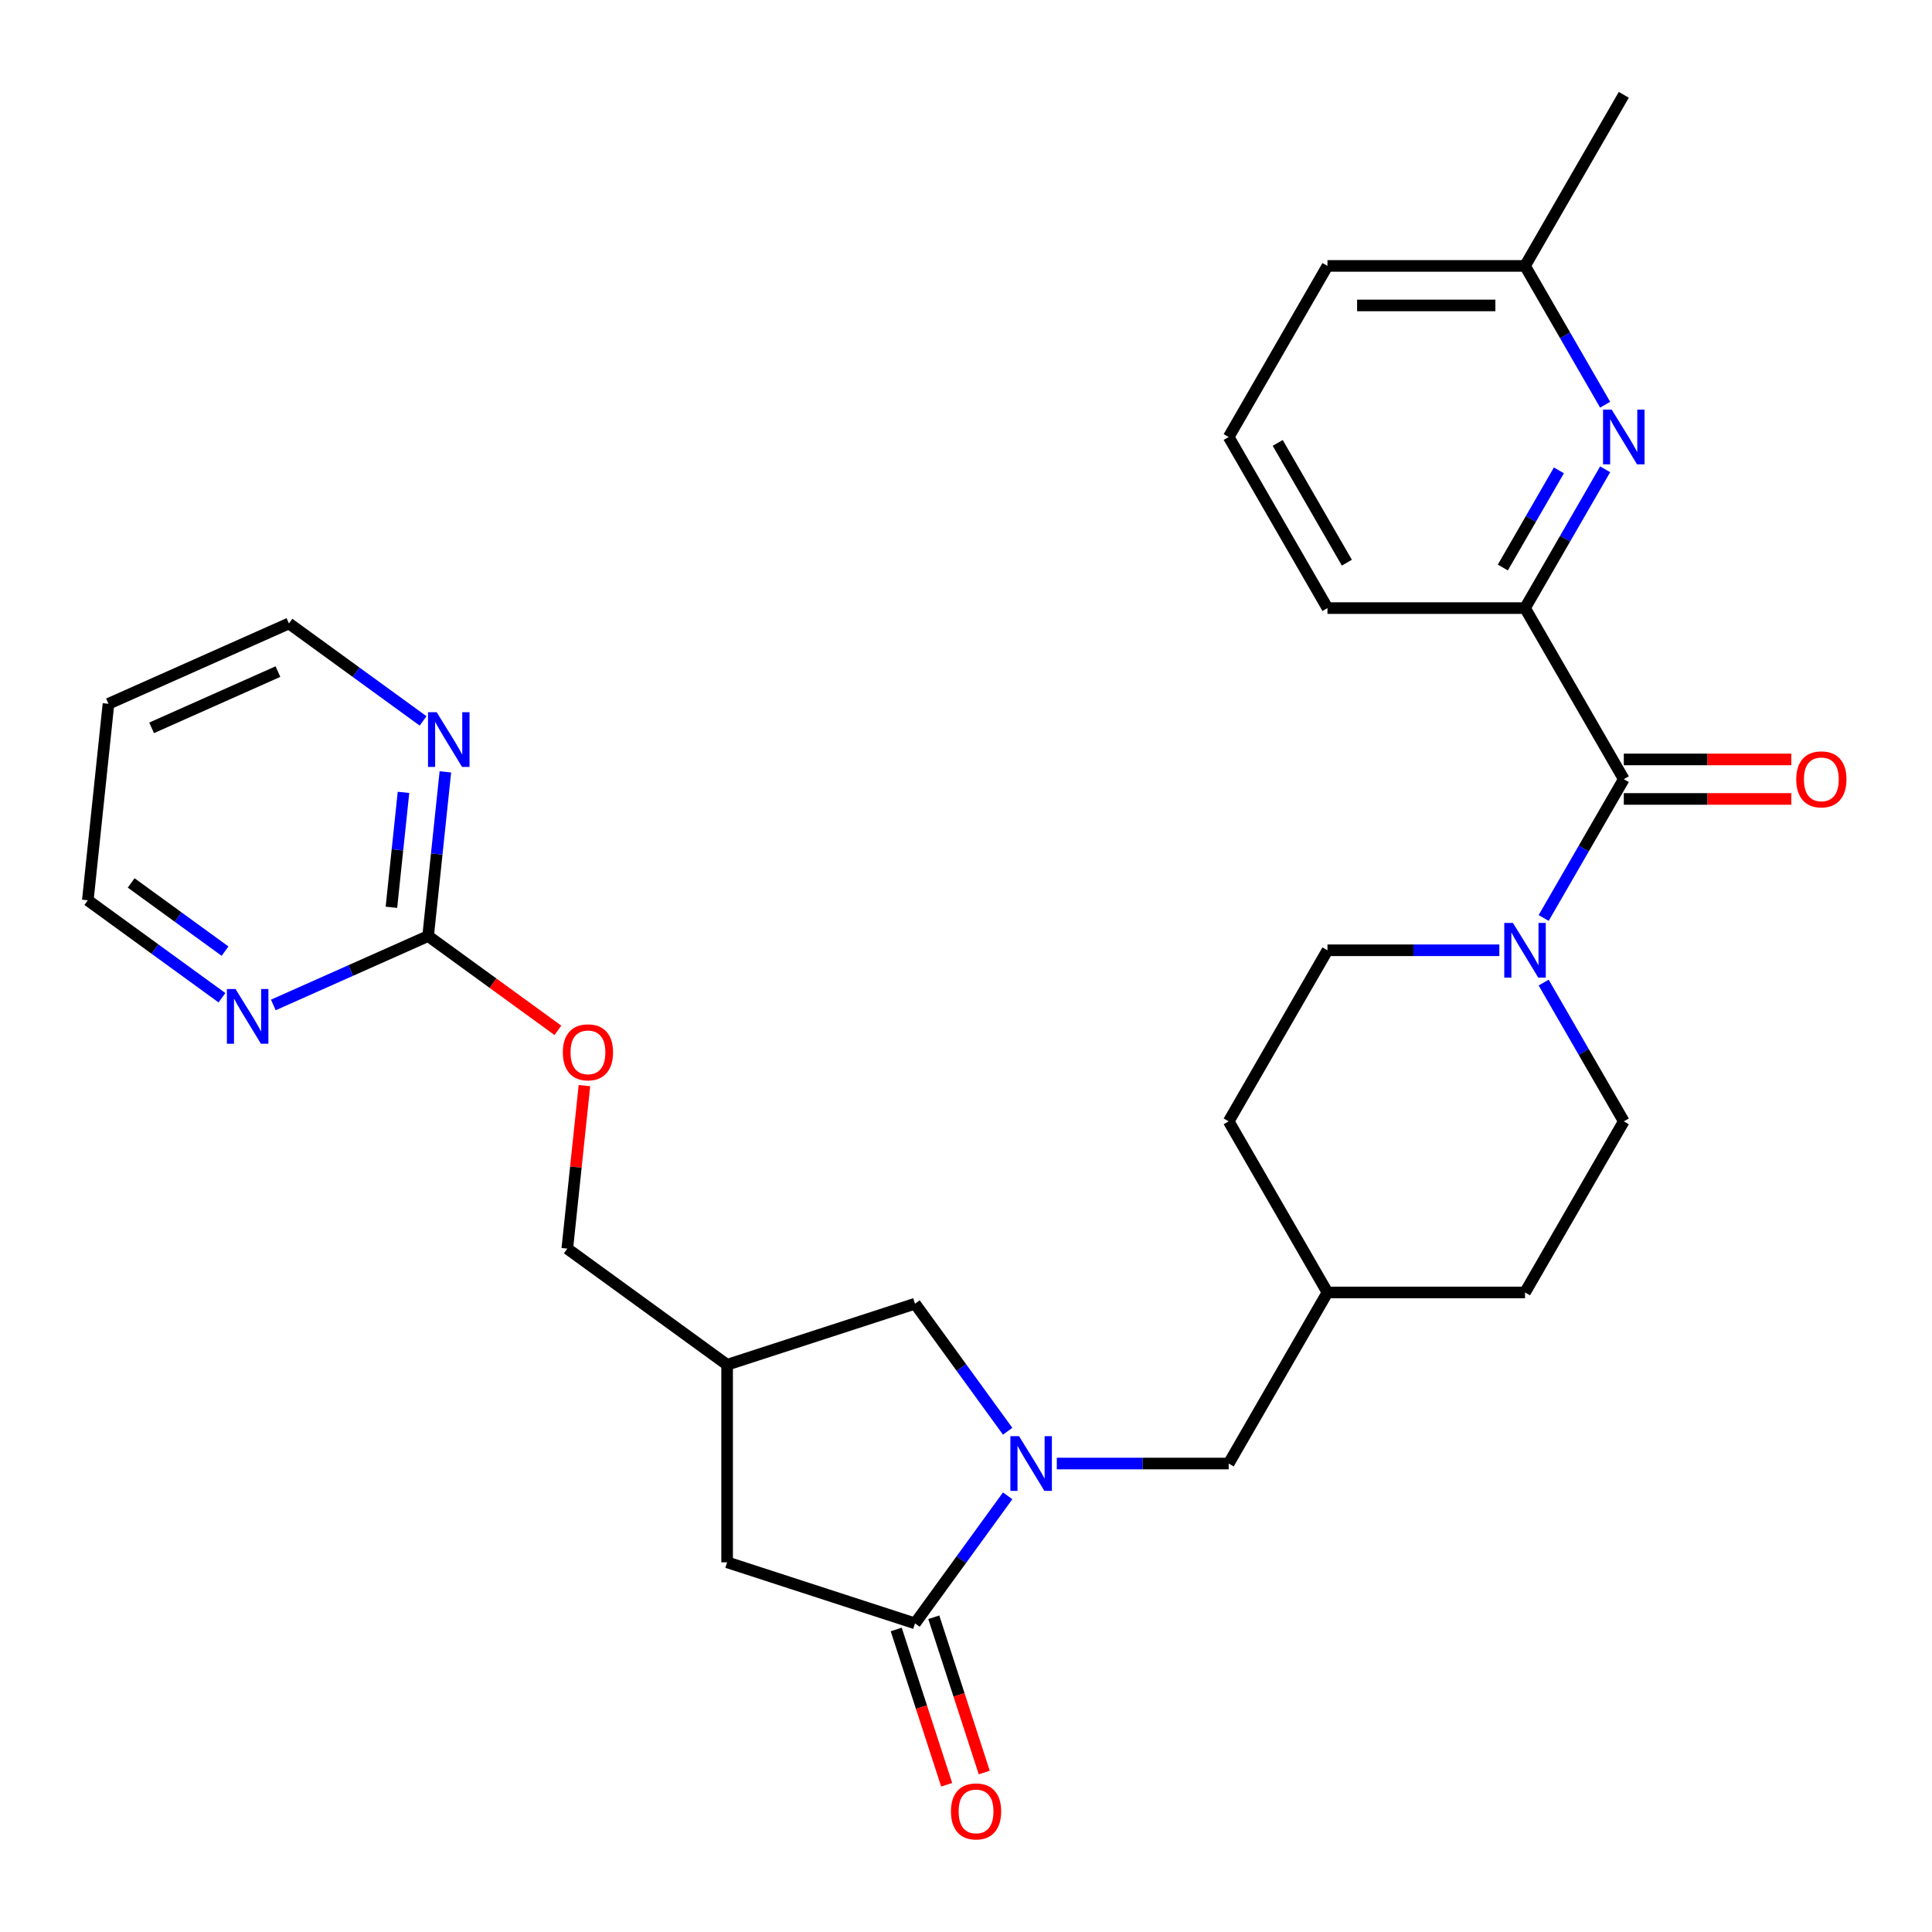 <?xml version='1.0' encoding='iso-8859-1'?>
<svg version='1.1' baseProfile='full'
              xmlns='http://www.w3.org/2000/svg'
                      xmlns:rdkit='http://www.rdkit.org/xml'
                      xmlns:xlink='http://www.w3.org/1999/xlink'
                  xml:space='preserve'
width='1000px' height='1000px' viewBox='0 0 1000 1000'>
<!-- END OF HEADER -->
<rect style='opacity:1.0;fill:#FFFFFF;stroke:none' width='1000' height='1000' x='0' y='0'> </rect>
<path class='bond-0' d='M 521.566,774.241 L 497.586,807.246' style='fill:none;fill-rule:evenodd;stroke:#0000FF;stroke-width:6px;stroke-linecap:butt;stroke-linejoin:miter;stroke-opacity:1' />
<path class='bond-0' d='M 497.586,807.246 L 473.607,840.25' style='fill:none;fill-rule:evenodd;stroke:#000000;stroke-width:6px;stroke-linecap:butt;stroke-linejoin:miter;stroke-opacity:1' />
<path class='bond-6' d='M 521.566,740.808 L 497.586,707.803' style='fill:none;fill-rule:evenodd;stroke:#0000FF;stroke-width:6px;stroke-linecap:butt;stroke-linejoin:miter;stroke-opacity:1' />
<path class='bond-6' d='M 497.586,707.803 L 473.607,674.799' style='fill:none;fill-rule:evenodd;stroke:#000000;stroke-width:6px;stroke-linecap:butt;stroke-linejoin:miter;stroke-opacity:1' />
<path class='bond-8' d='M 547.007,757.524 L 591.486,757.524' style='fill:none;fill-rule:evenodd;stroke:#0000FF;stroke-width:6px;stroke-linecap:butt;stroke-linejoin:miter;stroke-opacity:1' />
<path class='bond-8' d='M 591.486,757.524 L 635.966,757.524' style='fill:none;fill-rule:evenodd;stroke:#000000;stroke-width:6px;stroke-linecap:butt;stroke-linejoin:miter;stroke-opacity:1' />
<path class='bond-7' d='M 473.607,840.25 L 376.357,808.652' style='fill:none;fill-rule:evenodd;stroke:#000000;stroke-width:6px;stroke-linecap:butt;stroke-linejoin:miter;stroke-opacity:1' />
<path class='bond-12' d='M 463.882,843.41 L 476.94,883.597' style='fill:none;fill-rule:evenodd;stroke:#000000;stroke-width:6px;stroke-linecap:butt;stroke-linejoin:miter;stroke-opacity:1' />
<path class='bond-12' d='M 476.94,883.597 L 489.997,923.784' style='fill:none;fill-rule:evenodd;stroke:#FF0000;stroke-width:6px;stroke-linecap:butt;stroke-linejoin:miter;stroke-opacity:1' />
<path class='bond-12' d='M 483.332,837.09 L 496.39,877.277' style='fill:none;fill-rule:evenodd;stroke:#000000;stroke-width:6px;stroke-linecap:butt;stroke-linejoin:miter;stroke-opacity:1' />
<path class='bond-12' d='M 496.39,877.277 L 509.447,917.464' style='fill:none;fill-rule:evenodd;stroke:#FF0000;stroke-width:6px;stroke-linecap:butt;stroke-linejoin:miter;stroke-opacity:1' />
<path class='bond-1' d='M 840.475,403.304 L 819.737,439.224' style='fill:none;fill-rule:evenodd;stroke:#000000;stroke-width:6px;stroke-linecap:butt;stroke-linejoin:miter;stroke-opacity:1' />
<path class='bond-1' d='M 819.737,439.224 L 798.999,475.143' style='fill:none;fill-rule:evenodd;stroke:#0000FF;stroke-width:6px;stroke-linecap:butt;stroke-linejoin:miter;stroke-opacity:1' />
<path class='bond-4' d='M 840.475,403.304 L 789.347,314.749' style='fill:none;fill-rule:evenodd;stroke:#000000;stroke-width:6px;stroke-linecap:butt;stroke-linejoin:miter;stroke-opacity:1' />
<path class='bond-13' d='M 840.475,413.53 L 883.824,413.53' style='fill:none;fill-rule:evenodd;stroke:#000000;stroke-width:6px;stroke-linecap:butt;stroke-linejoin:miter;stroke-opacity:1' />
<path class='bond-13' d='M 883.824,413.53 L 927.173,413.53' style='fill:none;fill-rule:evenodd;stroke:#FF0000;stroke-width:6px;stroke-linecap:butt;stroke-linejoin:miter;stroke-opacity:1' />
<path class='bond-13' d='M 840.475,393.079 L 883.824,393.079' style='fill:none;fill-rule:evenodd;stroke:#000000;stroke-width:6px;stroke-linecap:butt;stroke-linejoin:miter;stroke-opacity:1' />
<path class='bond-13' d='M 883.824,393.079 L 927.173,393.079' style='fill:none;fill-rule:evenodd;stroke:#FF0000;stroke-width:6px;stroke-linecap:butt;stroke-linejoin:miter;stroke-opacity:1' />
<path class='bond-2' d='M 776.051,491.859 L 731.572,491.859' style='fill:none;fill-rule:evenodd;stroke:#0000FF;stroke-width:6px;stroke-linecap:butt;stroke-linejoin:miter;stroke-opacity:1' />
<path class='bond-2' d='M 731.572,491.859 L 687.093,491.859' style='fill:none;fill-rule:evenodd;stroke:#000000;stroke-width:6px;stroke-linecap:butt;stroke-linejoin:miter;stroke-opacity:1' />
<path class='bond-30' d='M 798.999,508.576 L 819.737,544.495' style='fill:none;fill-rule:evenodd;stroke:#0000FF;stroke-width:6px;stroke-linecap:butt;stroke-linejoin:miter;stroke-opacity:1' />
<path class='bond-30' d='M 819.737,544.495 L 840.475,580.414' style='fill:none;fill-rule:evenodd;stroke:#000000;stroke-width:6px;stroke-linecap:butt;stroke-linejoin:miter;stroke-opacity:1' />
<path class='bond-3' d='M 830.823,242.91 L 810.085,278.83' style='fill:none;fill-rule:evenodd;stroke:#0000FF;stroke-width:6px;stroke-linecap:butt;stroke-linejoin:miter;stroke-opacity:1' />
<path class='bond-3' d='M 810.085,278.83 L 789.347,314.749' style='fill:none;fill-rule:evenodd;stroke:#000000;stroke-width:6px;stroke-linecap:butt;stroke-linejoin:miter;stroke-opacity:1' />
<path class='bond-3' d='M 806.891,243.461 L 792.374,268.604' style='fill:none;fill-rule:evenodd;stroke:#0000FF;stroke-width:6px;stroke-linecap:butt;stroke-linejoin:miter;stroke-opacity:1' />
<path class='bond-3' d='M 792.374,268.604 L 777.858,293.748' style='fill:none;fill-rule:evenodd;stroke:#000000;stroke-width:6px;stroke-linecap:butt;stroke-linejoin:miter;stroke-opacity:1' />
<path class='bond-17' d='M 830.823,209.478 L 810.085,173.558' style='fill:none;fill-rule:evenodd;stroke:#0000FF;stroke-width:6px;stroke-linecap:butt;stroke-linejoin:miter;stroke-opacity:1' />
<path class='bond-17' d='M 810.085,173.558 L 789.347,137.639' style='fill:none;fill-rule:evenodd;stroke:#000000;stroke-width:6px;stroke-linecap:butt;stroke-linejoin:miter;stroke-opacity:1' />
<path class='bond-22' d='M 789.347,314.749 L 687.093,314.749' style='fill:none;fill-rule:evenodd;stroke:#000000;stroke-width:6px;stroke-linecap:butt;stroke-linejoin:miter;stroke-opacity:1' />
<path class='bond-5' d='M 221.594,484.495 L 255.179,508.896' style='fill:none;fill-rule:evenodd;stroke:#000000;stroke-width:6px;stroke-linecap:butt;stroke-linejoin:miter;stroke-opacity:1' />
<path class='bond-5' d='M 255.179,508.896 L 288.764,533.297' style='fill:none;fill-rule:evenodd;stroke:#FF0000;stroke-width:6px;stroke-linecap:butt;stroke-linejoin:miter;stroke-opacity:1' />
<path class='bond-10' d='M 221.594,484.495 L 226.06,442.006' style='fill:none;fill-rule:evenodd;stroke:#000000;stroke-width:6px;stroke-linecap:butt;stroke-linejoin:miter;stroke-opacity:1' />
<path class='bond-10' d='M 226.06,442.006 L 230.526,399.517' style='fill:none;fill-rule:evenodd;stroke:#0000FF;stroke-width:6px;stroke-linecap:butt;stroke-linejoin:miter;stroke-opacity:1' />
<path class='bond-10' d='M 202.595,469.611 L 205.721,439.869' style='fill:none;fill-rule:evenodd;stroke:#000000;stroke-width:6px;stroke-linecap:butt;stroke-linejoin:miter;stroke-opacity:1' />
<path class='bond-10' d='M 205.721,439.869 L 208.847,410.126' style='fill:none;fill-rule:evenodd;stroke:#0000FF;stroke-width:6px;stroke-linecap:butt;stroke-linejoin:miter;stroke-opacity:1' />
<path class='bond-11' d='M 221.594,484.495 L 181.536,502.331' style='fill:none;fill-rule:evenodd;stroke:#000000;stroke-width:6px;stroke-linecap:butt;stroke-linejoin:miter;stroke-opacity:1' />
<path class='bond-11' d='M 181.536,502.331 L 141.477,520.166' style='fill:none;fill-rule:evenodd;stroke:#0000FF;stroke-width:6px;stroke-linecap:butt;stroke-linejoin:miter;stroke-opacity:1' />
<path class='bond-9' d='M 473.607,674.799 L 376.357,706.397' style='fill:none;fill-rule:evenodd;stroke:#000000;stroke-width:6px;stroke-linecap:butt;stroke-linejoin:miter;stroke-opacity:1' />
<path class='bond-29' d='M 376.357,808.652 L 376.357,706.397' style='fill:none;fill-rule:evenodd;stroke:#000000;stroke-width:6px;stroke-linecap:butt;stroke-linejoin:miter;stroke-opacity:1' />
<path class='bond-19' d='M 635.966,757.524 L 687.093,668.969' style='fill:none;fill-rule:evenodd;stroke:#000000;stroke-width:6px;stroke-linecap:butt;stroke-linejoin:miter;stroke-opacity:1' />
<path class='bond-18' d='M 376.357,706.397 L 293.632,646.293' style='fill:none;fill-rule:evenodd;stroke:#000000;stroke-width:6px;stroke-linecap:butt;stroke-linejoin:miter;stroke-opacity:1' />
<path class='bond-24' d='M 218.987,373.141 L 184.272,347.919' style='fill:none;fill-rule:evenodd;stroke:#0000FF;stroke-width:6px;stroke-linecap:butt;stroke-linejoin:miter;stroke-opacity:1' />
<path class='bond-24' d='M 184.272,347.919 L 149.557,322.697' style='fill:none;fill-rule:evenodd;stroke:#000000;stroke-width:6px;stroke-linecap:butt;stroke-linejoin:miter;stroke-opacity:1' />
<path class='bond-25' d='M 114.884,516.426 L 80.169,491.204' style='fill:none;fill-rule:evenodd;stroke:#0000FF;stroke-width:6px;stroke-linecap:butt;stroke-linejoin:miter;stroke-opacity:1' />
<path class='bond-25' d='M 80.169,491.204 L 45.455,465.982' style='fill:none;fill-rule:evenodd;stroke:#000000;stroke-width:6px;stroke-linecap:butt;stroke-linejoin:miter;stroke-opacity:1' />
<path class='bond-25' d='M 116.49,492.314 L 92.19,474.659' style='fill:none;fill-rule:evenodd;stroke:#0000FF;stroke-width:6px;stroke-linecap:butt;stroke-linejoin:miter;stroke-opacity:1' />
<path class='bond-25' d='M 92.19,474.659 L 67.89,457.004' style='fill:none;fill-rule:evenodd;stroke:#000000;stroke-width:6px;stroke-linecap:butt;stroke-linejoin:miter;stroke-opacity:1' />
<path class='bond-14' d='M 840.475,580.414 L 789.347,668.969' style='fill:none;fill-rule:evenodd;stroke:#000000;stroke-width:6px;stroke-linecap:butt;stroke-linejoin:miter;stroke-opacity:1' />
<path class='bond-15' d='M 687.093,491.859 L 635.966,580.414' style='fill:none;fill-rule:evenodd;stroke:#000000;stroke-width:6px;stroke-linecap:butt;stroke-linejoin:miter;stroke-opacity:1' />
<path class='bond-16' d='M 302.5,561.915 L 298.066,604.104' style='fill:none;fill-rule:evenodd;stroke:#FF0000;stroke-width:6px;stroke-linecap:butt;stroke-linejoin:miter;stroke-opacity:1' />
<path class='bond-16' d='M 298.066,604.104 L 293.632,646.293' style='fill:none;fill-rule:evenodd;stroke:#000000;stroke-width:6px;stroke-linecap:butt;stroke-linejoin:miter;stroke-opacity:1' />
<path class='bond-28' d='M 789.347,137.639 L 840.475,49.084' style='fill:none;fill-rule:evenodd;stroke:#000000;stroke-width:6px;stroke-linecap:butt;stroke-linejoin:miter;stroke-opacity:1' />
<path class='bond-32' d='M 789.347,137.639 L 687.093,137.639' style='fill:none;fill-rule:evenodd;stroke:#000000;stroke-width:6px;stroke-linecap:butt;stroke-linejoin:miter;stroke-opacity:1' />
<path class='bond-32' d='M 774.009,158.09 L 702.431,158.09' style='fill:none;fill-rule:evenodd;stroke:#000000;stroke-width:6px;stroke-linecap:butt;stroke-linejoin:miter;stroke-opacity:1' />
<path class='bond-20' d='M 687.093,668.969 L 789.347,668.969' style='fill:none;fill-rule:evenodd;stroke:#000000;stroke-width:6px;stroke-linecap:butt;stroke-linejoin:miter;stroke-opacity:1' />
<path class='bond-21' d='M 687.093,668.969 L 635.966,580.414' style='fill:none;fill-rule:evenodd;stroke:#000000;stroke-width:6px;stroke-linecap:butt;stroke-linejoin:miter;stroke-opacity:1' />
<path class='bond-26' d='M 687.093,314.749 L 635.966,226.194' style='fill:none;fill-rule:evenodd;stroke:#000000;stroke-width:6px;stroke-linecap:butt;stroke-linejoin:miter;stroke-opacity:1' />
<path class='bond-26' d='M 697.135,291.24 L 661.346,229.252' style='fill:none;fill-rule:evenodd;stroke:#000000;stroke-width:6px;stroke-linecap:butt;stroke-linejoin:miter;stroke-opacity:1' />
<path class='bond-23' d='M 56.143,364.288 L 45.455,465.982' style='fill:none;fill-rule:evenodd;stroke:#000000;stroke-width:6px;stroke-linecap:butt;stroke-linejoin:miter;stroke-opacity:1' />
<path class='bond-31' d='M 56.143,364.288 L 149.557,322.697' style='fill:none;fill-rule:evenodd;stroke:#000000;stroke-width:6px;stroke-linecap:butt;stroke-linejoin:miter;stroke-opacity:1' />
<path class='bond-31' d='M 78.473,376.732 L 143.863,347.619' style='fill:none;fill-rule:evenodd;stroke:#000000;stroke-width:6px;stroke-linecap:butt;stroke-linejoin:miter;stroke-opacity:1' />
<path class='bond-27' d='M 635.966,226.194 L 687.093,137.639' style='fill:none;fill-rule:evenodd;stroke:#000000;stroke-width:6px;stroke-linecap:butt;stroke-linejoin:miter;stroke-opacity:1' />
<path  class='atom-0' d='M 527.451 743.364
L 536.731 758.364
Q 537.651 759.844, 539.131 762.524
Q 540.611 765.204, 540.691 765.364
L 540.691 743.364
L 544.451 743.364
L 544.451 771.684
L 540.571 771.684
L 530.611 755.284
Q 529.451 753.364, 528.211 751.164
Q 527.011 748.964, 526.651 748.284
L 526.651 771.684
L 522.971 771.684
L 522.971 743.364
L 527.451 743.364
' fill='#0000FF'/>
<path  class='atom-3' d='M 783.087 477.699
L 792.367 492.699
Q 793.287 494.179, 794.767 496.859
Q 796.247 499.539, 796.327 499.699
L 796.327 477.699
L 800.087 477.699
L 800.087 506.019
L 796.207 506.019
L 786.247 489.619
Q 785.087 487.699, 783.847 485.499
Q 782.647 483.299, 782.287 482.619
L 782.287 506.019
L 778.607 506.019
L 778.607 477.699
L 783.087 477.699
' fill='#0000FF'/>
<path  class='atom-4' d='M 834.215 212.034
L 843.495 227.034
Q 844.415 228.514, 845.895 231.194
Q 847.375 233.874, 847.455 234.034
L 847.455 212.034
L 851.215 212.034
L 851.215 240.354
L 847.335 240.354
L 837.375 223.954
Q 836.215 222.034, 834.975 219.834
Q 833.775 217.634, 833.415 216.954
L 833.415 240.354
L 829.735 240.354
L 829.735 212.034
L 834.215 212.034
' fill='#0000FF'/>
<path  class='atom-11' d='M 226.023 368.641
L 235.303 383.641
Q 236.223 385.121, 237.703 387.801
Q 239.183 390.481, 239.263 390.641
L 239.263 368.641
L 243.023 368.641
L 243.023 396.961
L 239.143 396.961
L 229.183 380.561
Q 228.023 378.641, 226.783 376.441
Q 225.583 374.241, 225.223 373.561
L 225.223 396.961
L 221.543 396.961
L 221.543 368.641
L 226.023 368.641
' fill='#0000FF'/>
<path  class='atom-12' d='M 121.92 511.926
L 131.2 526.926
Q 132.12 528.406, 133.6 531.086
Q 135.08 533.766, 135.16 533.926
L 135.16 511.926
L 138.92 511.926
L 138.92 540.246
L 135.04 540.246
L 125.08 523.846
Q 123.92 521.926, 122.68 519.726
Q 121.48 517.526, 121.12 516.846
L 121.12 540.246
L 117.44 540.246
L 117.44 511.926
L 121.92 511.926
' fill='#0000FF'/>
<path  class='atom-13' d='M 492.206 937.58
Q 492.206 930.78, 495.566 926.98
Q 498.926 923.18, 505.206 923.18
Q 511.486 923.18, 514.846 926.98
Q 518.206 930.78, 518.206 937.58
Q 518.206 944.46, 514.806 948.38
Q 511.406 952.26, 505.206 952.26
Q 498.966 952.26, 495.566 948.38
Q 492.206 944.5, 492.206 937.58
M 505.206 949.06
Q 509.526 949.06, 511.846 946.18
Q 514.206 943.26, 514.206 937.58
Q 514.206 932.02, 511.846 929.22
Q 509.526 926.38, 505.206 926.38
Q 500.886 926.38, 498.526 929.18
Q 496.206 931.98, 496.206 937.58
Q 496.206 943.3, 498.526 946.18
Q 500.886 949.06, 505.206 949.06
' fill='#FF0000'/>
<path  class='atom-14' d='M 929.729 403.384
Q 929.729 396.584, 933.089 392.784
Q 936.449 388.984, 942.729 388.984
Q 949.009 388.984, 952.369 392.784
Q 955.729 396.584, 955.729 403.384
Q 955.729 410.264, 952.329 414.184
Q 948.929 418.064, 942.729 418.064
Q 936.489 418.064, 933.089 414.184
Q 929.729 410.304, 929.729 403.384
M 942.729 414.864
Q 947.049 414.864, 949.369 411.984
Q 951.729 409.064, 951.729 403.384
Q 951.729 397.824, 949.369 395.024
Q 947.049 392.184, 942.729 392.184
Q 938.409 392.184, 936.049 394.984
Q 933.729 397.784, 933.729 403.384
Q 933.729 409.104, 936.049 411.984
Q 938.409 414.864, 942.729 414.864
' fill='#FF0000'/>
<path  class='atom-17' d='M 291.32 544.679
Q 291.32 537.879, 294.68 534.079
Q 298.04 530.279, 304.32 530.279
Q 310.6 530.279, 313.96 534.079
Q 317.32 537.879, 317.32 544.679
Q 317.32 551.559, 313.92 555.479
Q 310.52 559.359, 304.32 559.359
Q 298.08 559.359, 294.68 555.479
Q 291.32 551.599, 291.32 544.679
M 304.32 556.159
Q 308.64 556.159, 310.96 553.279
Q 313.32 550.359, 313.32 544.679
Q 313.32 539.119, 310.96 536.319
Q 308.64 533.479, 304.32 533.479
Q 300 533.479, 297.64 536.279
Q 295.32 539.079, 295.32 544.679
Q 295.32 550.399, 297.64 553.279
Q 300 556.159, 304.32 556.159
' fill='#FF0000'/>
</svg>
